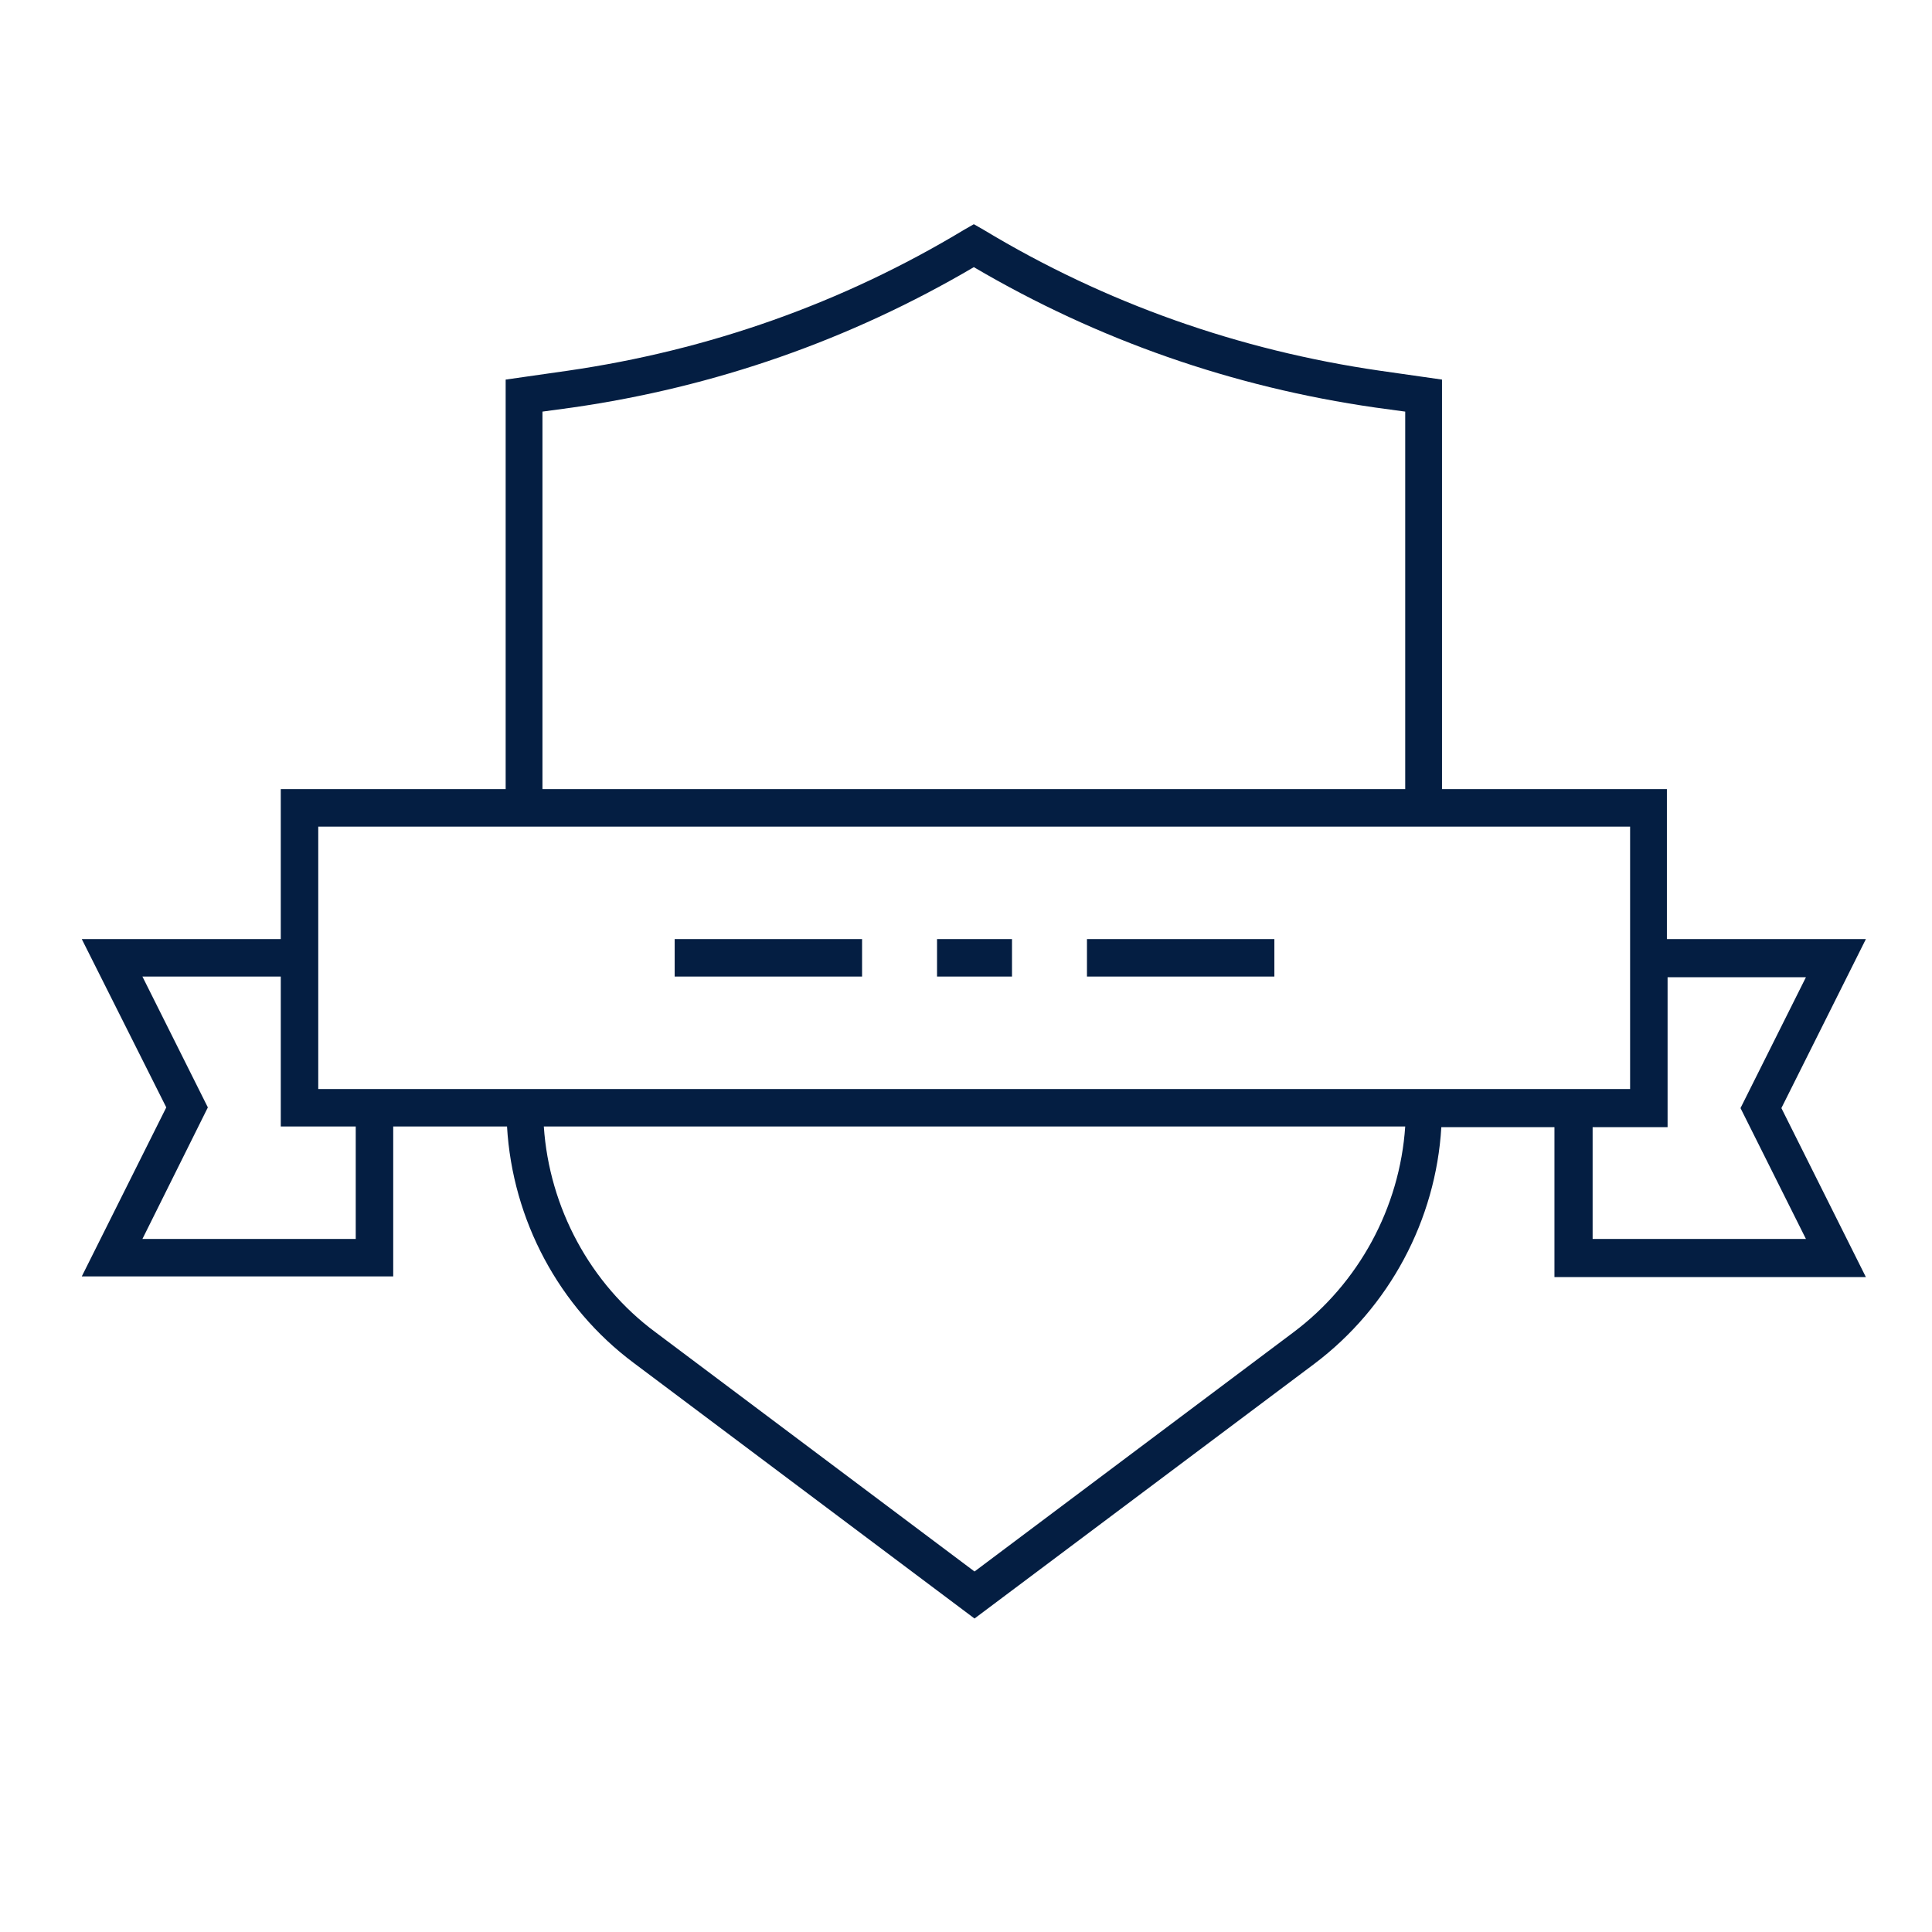 <?xml version="1.0" encoding="utf-8"?>
<!-- Generator: Adobe Illustrator 25.2.0, SVG Export Plug-In . SVG Version: 6.00 Build 0)  -->
<svg version="1.1" id="Layer_1" xmlns="http://www.w3.org/2000/svg" xmlns:xlink="http://www.w3.org/1999/xlink" x="0px" y="0px"
	 viewBox="0 0 283.5 283.5" style="enable-background:new 0 0 283.5 283.5;" xml:space="preserve">
<style type="text/css">
	.st0{fill:#041E42;}
</style>
<path class="st0" d="M143,237.5l-50-37.5c-11-8.2-17.8-21-18.6-34.7H57.7v22H12l12.4-24.8L12,137.8h29.2v-22h33V55.7l9.1-1.3
	c20.7-3,40.3-9.9,58.2-20.7l1.4-0.8l1.4,0.8c17.9,10.8,37.5,17.7,58.2,20.7l9.1,1.3v60.1h33v22h29.2l-12.4,24.8l12.4,24.8h-45.7v-22
	h-16.6c-0.8,13.6-7.6,26.4-18.6,34.7L143,237.5z M79.8,165.3c0.8,11.9,6.8,23.1,16.4,30.2l46.8,35.1l46.8-35.1
	c9.6-7.2,15.6-18.3,16.4-30.2H79.8z M233.7,181.8H265l-9.6-19.2l9.6-19.2h-20.3v22h-11V181.8z M20.9,181.8h31.3v-16.5h-11v-22H20.9
	l9.6,19.2L20.9,181.8z M46.7,159.8h192.5v-38.5H46.7V159.8z M79.7,115.8h126.5V60.4l-4.4-0.6c-20.9-3-40.7-9.9-58.9-20.6
	c-18.2,10.7-38,17.6-58.9,20.6l-4.4,0.6V115.8z M187,143.3h-27.5v-5.5H187V143.3z M148.5,143.3h-11v-5.5h11V143.3z M126.5,143.3H99
	v-5.5h27.5V143.3z"/>
</svg>
